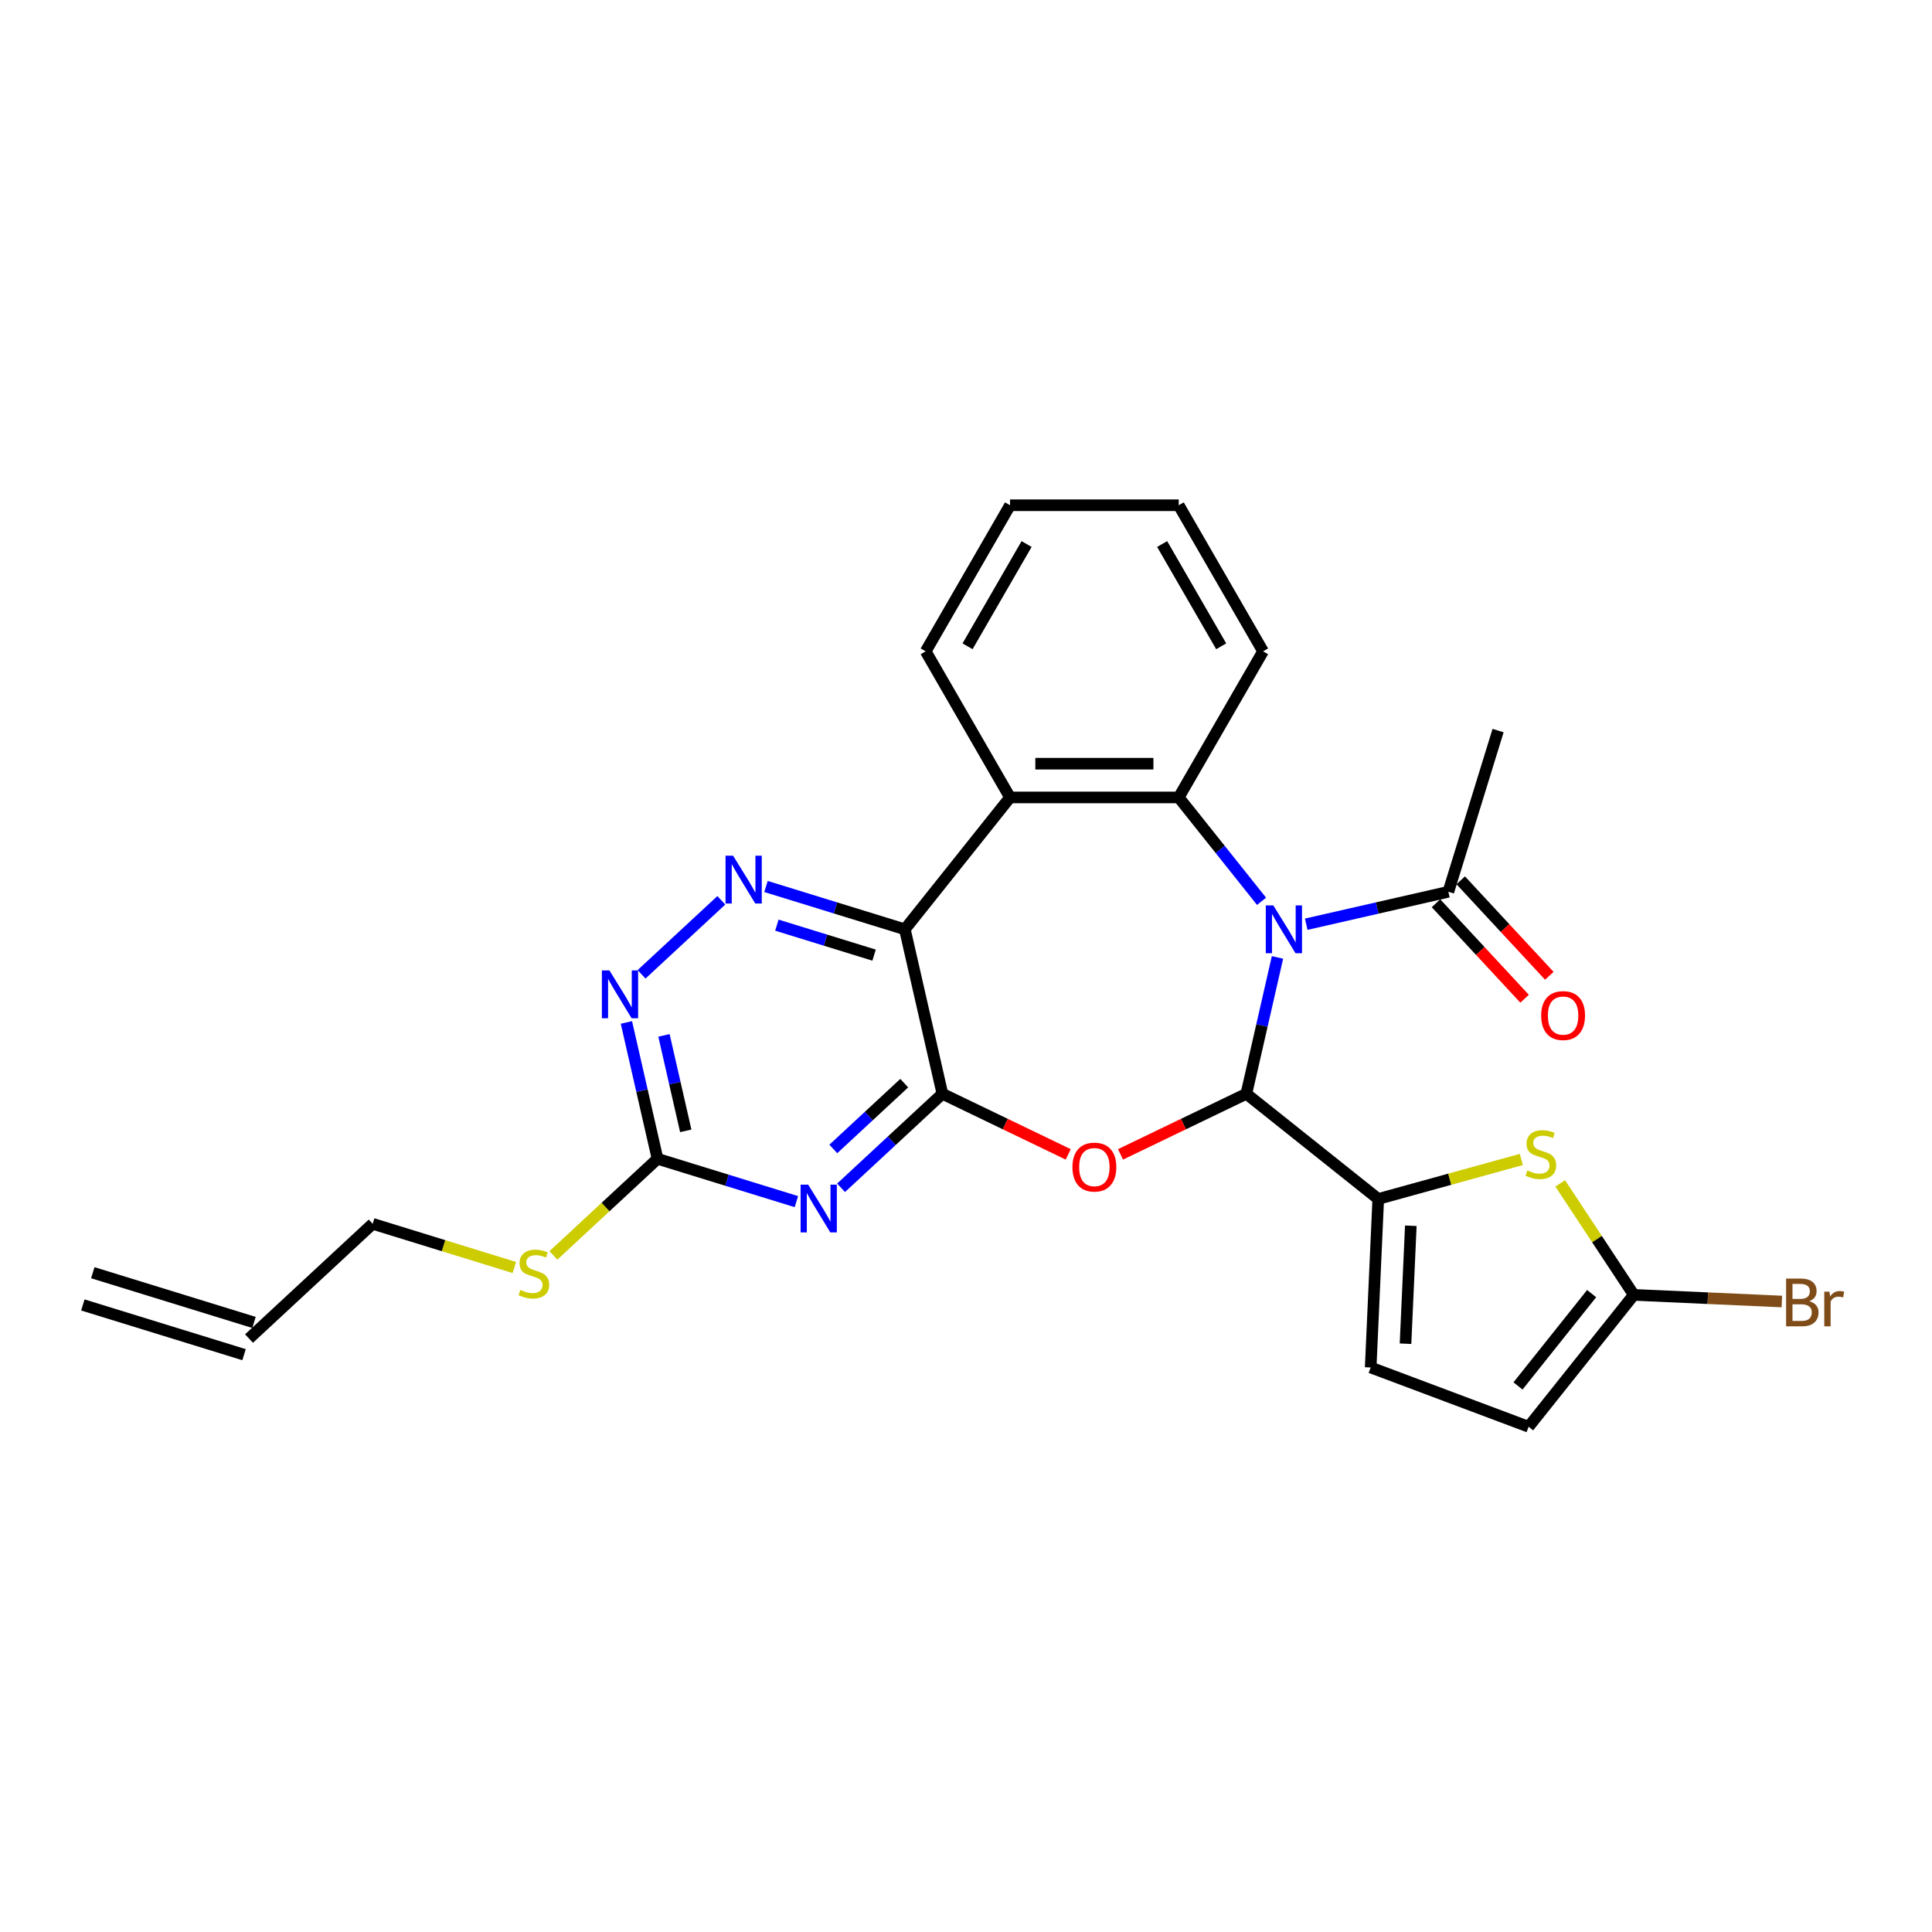 <?xml version='1.0' encoding='iso-8859-1'?>
<svg version='1.1' baseProfile='full'
              xmlns='http://www.w3.org/2000/svg'
                      xmlns:rdkit='http://www.rdkit.org/xml'
                      xmlns:xlink='http://www.w3.org/1999/xlink'
                  xml:space='preserve'
width='1000px' height='1000px' viewBox='0 0 1000 1000'>
<!-- END OF HEADER -->
<rect style='opacity:1.0;fill:#FFFFFF;stroke:none' width='1000' height='1000' x='0' y='0'> </rect>
<path class='bond-0' d='M 661.222,495.56 L 653.168,530.849' style='fill:none;fill-rule:evenodd;stroke:#0000FF;stroke-width:6px;stroke-linecap:butt;stroke-linejoin:miter;stroke-opacity:1' />
<path class='bond-0' d='M 653.168,530.849 L 645.113,566.139' style='fill:none;fill-rule:evenodd;stroke:#000000;stroke-width:6px;stroke-linecap:butt;stroke-linejoin:miter;stroke-opacity:1' />
<path class='bond-4' d='M 652.982,466.517 L 631.543,439.633' style='fill:none;fill-rule:evenodd;stroke:#0000FF;stroke-width:6px;stroke-linecap:butt;stroke-linejoin:miter;stroke-opacity:1' />
<path class='bond-4' d='M 631.543,439.633 L 610.103,412.748' style='fill:none;fill-rule:evenodd;stroke:#000000;stroke-width:6px;stroke-linecap:butt;stroke-linejoin:miter;stroke-opacity:1' />
<path class='bond-11' d='M 676.103,478.375 L 712.885,469.979' style='fill:none;fill-rule:evenodd;stroke:#0000FF;stroke-width:6px;stroke-linecap:butt;stroke-linejoin:miter;stroke-opacity:1' />
<path class='bond-11' d='M 712.885,469.979 L 749.668,461.584' style='fill:none;fill-rule:evenodd;stroke:#000000;stroke-width:6px;stroke-linecap:butt;stroke-linejoin:miter;stroke-opacity:1' />
<path class='bond-2' d='M 645.113,566.139 L 612.546,581.822' style='fill:none;fill-rule:evenodd;stroke:#000000;stroke-width:6px;stroke-linecap:butt;stroke-linejoin:miter;stroke-opacity:1' />
<path class='bond-2' d='M 612.546,581.822 L 579.98,597.505' style='fill:none;fill-rule:evenodd;stroke:#FF0000;stroke-width:6px;stroke-linecap:butt;stroke-linejoin:miter;stroke-opacity:1' />
<path class='bond-6' d='M 645.113,566.139 L 713.378,620.578' style='fill:none;fill-rule:evenodd;stroke:#000000;stroke-width:6px;stroke-linecap:butt;stroke-linejoin:miter;stroke-opacity:1' />
<path class='bond-1' d='M 487.778,566.139 L 520.345,581.822' style='fill:none;fill-rule:evenodd;stroke:#000000;stroke-width:6px;stroke-linecap:butt;stroke-linejoin:miter;stroke-opacity:1' />
<path class='bond-1' d='M 520.345,581.822 L 552.912,597.505' style='fill:none;fill-rule:evenodd;stroke:#FF0000;stroke-width:6px;stroke-linecap:butt;stroke-linejoin:miter;stroke-opacity:1' />
<path class='bond-5' d='M 487.778,566.139 L 461.555,590.47' style='fill:none;fill-rule:evenodd;stroke:#000000;stroke-width:6px;stroke-linecap:butt;stroke-linejoin:miter;stroke-opacity:1' />
<path class='bond-5' d='M 461.555,590.47 L 435.333,614.801' style='fill:none;fill-rule:evenodd;stroke:#0000FF;stroke-width:6px;stroke-linecap:butt;stroke-linejoin:miter;stroke-opacity:1' />
<path class='bond-5' d='M 468.034,560.637 L 449.678,577.669' style='fill:none;fill-rule:evenodd;stroke:#000000;stroke-width:6px;stroke-linecap:butt;stroke-linejoin:miter;stroke-opacity:1' />
<path class='bond-5' d='M 449.678,577.669 L 431.322,594.7' style='fill:none;fill-rule:evenodd;stroke:#0000FF;stroke-width:6px;stroke-linecap:butt;stroke-linejoin:miter;stroke-opacity:1' />
<path class='bond-27' d='M 487.778,566.139 L 468.349,481.013' style='fill:none;fill-rule:evenodd;stroke:#000000;stroke-width:6px;stroke-linecap:butt;stroke-linejoin:miter;stroke-opacity:1' />
<path class='bond-3' d='M 468.349,481.013 L 522.789,412.748' style='fill:none;fill-rule:evenodd;stroke:#000000;stroke-width:6px;stroke-linecap:butt;stroke-linejoin:miter;stroke-opacity:1' />
<path class='bond-8' d='M 468.349,481.013 L 432.412,469.928' style='fill:none;fill-rule:evenodd;stroke:#000000;stroke-width:6px;stroke-linecap:butt;stroke-linejoin:miter;stroke-opacity:1' />
<path class='bond-8' d='M 432.412,469.928 L 396.474,458.843' style='fill:none;fill-rule:evenodd;stroke:#0000FF;stroke-width:6px;stroke-linecap:butt;stroke-linejoin:miter;stroke-opacity:1' />
<path class='bond-8' d='M 452.42,494.375 L 427.264,486.615' style='fill:none;fill-rule:evenodd;stroke:#000000;stroke-width:6px;stroke-linecap:butt;stroke-linejoin:miter;stroke-opacity:1' />
<path class='bond-8' d='M 427.264,486.615 L 402.108,478.856' style='fill:none;fill-rule:evenodd;stroke:#0000FF;stroke-width:6px;stroke-linecap:butt;stroke-linejoin:miter;stroke-opacity:1' />
<path class='bond-7' d='M 610.103,412.748 L 522.789,412.748' style='fill:none;fill-rule:evenodd;stroke:#000000;stroke-width:6px;stroke-linecap:butt;stroke-linejoin:miter;stroke-opacity:1' />
<path class='bond-7' d='M 597.006,395.285 L 535.886,395.285' style='fill:none;fill-rule:evenodd;stroke:#000000;stroke-width:6px;stroke-linecap:butt;stroke-linejoin:miter;stroke-opacity:1' />
<path class='bond-21' d='M 610.103,412.748 L 653.76,337.132' style='fill:none;fill-rule:evenodd;stroke:#000000;stroke-width:6px;stroke-linecap:butt;stroke-linejoin:miter;stroke-opacity:1' />
<path class='bond-10' d='M 412.212,621.962 L 376.274,610.876' style='fill:none;fill-rule:evenodd;stroke:#0000FF;stroke-width:6px;stroke-linecap:butt;stroke-linejoin:miter;stroke-opacity:1' />
<path class='bond-10' d='M 376.274,610.876 L 340.337,599.791' style='fill:none;fill-rule:evenodd;stroke:#000000;stroke-width:6px;stroke-linecap:butt;stroke-linejoin:miter;stroke-opacity:1' />
<path class='bond-9' d='M 713.378,620.578 L 750.407,610.359' style='fill:none;fill-rule:evenodd;stroke:#000000;stroke-width:6px;stroke-linecap:butt;stroke-linejoin:miter;stroke-opacity:1' />
<path class='bond-9' d='M 750.407,610.359 L 787.435,600.14' style='fill:none;fill-rule:evenodd;stroke:#CCCC00;stroke-width:6px;stroke-linecap:butt;stroke-linejoin:miter;stroke-opacity:1' />
<path class='bond-14' d='M 713.378,620.578 L 709.461,707.805' style='fill:none;fill-rule:evenodd;stroke:#000000;stroke-width:6px;stroke-linecap:butt;stroke-linejoin:miter;stroke-opacity:1' />
<path class='bond-14' d='M 730.236,634.446 L 727.494,695.504' style='fill:none;fill-rule:evenodd;stroke:#000000;stroke-width:6px;stroke-linecap:butt;stroke-linejoin:miter;stroke-opacity:1' />
<path class='bond-22' d='M 522.789,412.748 L 479.131,337.132' style='fill:none;fill-rule:evenodd;stroke:#000000;stroke-width:6px;stroke-linecap:butt;stroke-linejoin:miter;stroke-opacity:1' />
<path class='bond-12' d='M 373.353,466.003 L 332.074,504.305' style='fill:none;fill-rule:evenodd;stroke:#0000FF;stroke-width:6px;stroke-linecap:butt;stroke-linejoin:miter;stroke-opacity:1' />
<path class='bond-13' d='M 807.563,612.525 L 826.605,641.372' style='fill:none;fill-rule:evenodd;stroke:#CCCC00;stroke-width:6px;stroke-linecap:butt;stroke-linejoin:miter;stroke-opacity:1' />
<path class='bond-13' d='M 826.605,641.372 L 845.648,670.22' style='fill:none;fill-rule:evenodd;stroke:#000000;stroke-width:6px;stroke-linecap:butt;stroke-linejoin:miter;stroke-opacity:1' />
<path class='bond-17' d='M 340.337,599.791 L 313.39,624.795' style='fill:none;fill-rule:evenodd;stroke:#000000;stroke-width:6px;stroke-linecap:butt;stroke-linejoin:miter;stroke-opacity:1' />
<path class='bond-17' d='M 313.39,624.795 L 286.442,649.798' style='fill:none;fill-rule:evenodd;stroke:#CCCC00;stroke-width:6px;stroke-linecap:butt;stroke-linejoin:miter;stroke-opacity:1' />
<path class='bond-30' d='M 340.337,599.791 L 332.282,564.502' style='fill:none;fill-rule:evenodd;stroke:#000000;stroke-width:6px;stroke-linecap:butt;stroke-linejoin:miter;stroke-opacity:1' />
<path class='bond-30' d='M 332.282,564.502 L 324.228,529.212' style='fill:none;fill-rule:evenodd;stroke:#0000FF;stroke-width:6px;stroke-linecap:butt;stroke-linejoin:miter;stroke-opacity:1' />
<path class='bond-30' d='M 354.946,585.318 L 349.308,560.616' style='fill:none;fill-rule:evenodd;stroke:#000000;stroke-width:6px;stroke-linecap:butt;stroke-linejoin:miter;stroke-opacity:1' />
<path class='bond-30' d='M 349.308,560.616 L 343.669,535.913' style='fill:none;fill-rule:evenodd;stroke:#0000FF;stroke-width:6px;stroke-linecap:butt;stroke-linejoin:miter;stroke-opacity:1' />
<path class='bond-16' d='M 743.267,467.523 L 766.195,492.233' style='fill:none;fill-rule:evenodd;stroke:#000000;stroke-width:6px;stroke-linecap:butt;stroke-linejoin:miter;stroke-opacity:1' />
<path class='bond-16' d='M 766.195,492.233 L 789.122,516.943' style='fill:none;fill-rule:evenodd;stroke:#FF0000;stroke-width:6px;stroke-linecap:butt;stroke-linejoin:miter;stroke-opacity:1' />
<path class='bond-16' d='M 756.068,455.645 L 778.996,480.355' style='fill:none;fill-rule:evenodd;stroke:#000000;stroke-width:6px;stroke-linecap:butt;stroke-linejoin:miter;stroke-opacity:1' />
<path class='bond-16' d='M 778.996,480.355 L 801.924,505.065' style='fill:none;fill-rule:evenodd;stroke:#FF0000;stroke-width:6px;stroke-linecap:butt;stroke-linejoin:miter;stroke-opacity:1' />
<path class='bond-23' d='M 749.668,461.584 L 775.404,378.149' style='fill:none;fill-rule:evenodd;stroke:#000000;stroke-width:6px;stroke-linecap:butt;stroke-linejoin:miter;stroke-opacity:1' />
<path class='bond-19' d='M 845.648,670.22 L 883.97,671.941' style='fill:none;fill-rule:evenodd;stroke:#000000;stroke-width:6px;stroke-linecap:butt;stroke-linejoin:miter;stroke-opacity:1' />
<path class='bond-19' d='M 883.97,671.941 L 922.292,673.662' style='fill:none;fill-rule:evenodd;stroke:#7F4C19;stroke-width:6px;stroke-linecap:butt;stroke-linejoin:miter;stroke-opacity:1' />
<path class='bond-29' d='M 845.648,670.22 L 791.208,738.485' style='fill:none;fill-rule:evenodd;stroke:#000000;stroke-width:6px;stroke-linecap:butt;stroke-linejoin:miter;stroke-opacity:1' />
<path class='bond-29' d='M 823.829,669.571 L 785.721,717.357' style='fill:none;fill-rule:evenodd;stroke:#000000;stroke-width:6px;stroke-linecap:butt;stroke-linejoin:miter;stroke-opacity:1' />
<path class='bond-15' d='M 709.461,707.805 L 791.208,738.485' style='fill:none;fill-rule:evenodd;stroke:#000000;stroke-width:6px;stroke-linecap:butt;stroke-linejoin:miter;stroke-opacity:1' />
<path class='bond-24' d='M 266.22,656.061 L 229.558,644.752' style='fill:none;fill-rule:evenodd;stroke:#CCCC00;stroke-width:6px;stroke-linecap:butt;stroke-linejoin:miter;stroke-opacity:1' />
<path class='bond-24' d='M 229.558,644.752 L 192.896,633.444' style='fill:none;fill-rule:evenodd;stroke:#000000;stroke-width:6px;stroke-linecap:butt;stroke-linejoin:miter;stroke-opacity:1' />
<path class='bond-18' d='M 128.89,692.832 L 192.896,633.444' style='fill:none;fill-rule:evenodd;stroke:#000000;stroke-width:6px;stroke-linecap:butt;stroke-linejoin:miter;stroke-opacity:1' />
<path class='bond-20' d='M 131.463,684.489 L 48.028,658.753' style='fill:none;fill-rule:evenodd;stroke:#000000;stroke-width:6px;stroke-linecap:butt;stroke-linejoin:miter;stroke-opacity:1' />
<path class='bond-20' d='M 126.316,701.176 L 42.881,675.44' style='fill:none;fill-rule:evenodd;stroke:#000000;stroke-width:6px;stroke-linecap:butt;stroke-linejoin:miter;stroke-opacity:1' />
<path class='bond-25' d='M 653.76,337.132 L 610.103,261.515' style='fill:none;fill-rule:evenodd;stroke:#000000;stroke-width:6px;stroke-linecap:butt;stroke-linejoin:miter;stroke-opacity:1' />
<path class='bond-25' d='M 632.088,334.521 L 601.528,281.589' style='fill:none;fill-rule:evenodd;stroke:#000000;stroke-width:6px;stroke-linecap:butt;stroke-linejoin:miter;stroke-opacity:1' />
<path class='bond-28' d='M 479.131,337.132 L 522.789,261.515' style='fill:none;fill-rule:evenodd;stroke:#000000;stroke-width:6px;stroke-linecap:butt;stroke-linejoin:miter;stroke-opacity:1' />
<path class='bond-28' d='M 500.803,334.521 L 531.363,281.589' style='fill:none;fill-rule:evenodd;stroke:#000000;stroke-width:6px;stroke-linecap:butt;stroke-linejoin:miter;stroke-opacity:1' />
<path class='bond-26' d='M 610.103,261.515 L 522.789,261.515' style='fill:none;fill-rule:evenodd;stroke:#000000;stroke-width:6px;stroke-linecap:butt;stroke-linejoin:miter;stroke-opacity:1' />
<path  class='atom-0' d='M 659.077 468.65
L 667.18 481.747
Q 667.983 483.039, 669.275 485.379
Q 670.567 487.719, 670.637 487.859
L 670.637 468.65
L 673.92 468.65
L 673.92 493.377
L 670.532 493.377
L 661.836 479.057
Q 660.823 477.381, 659.74 475.46
Q 658.693 473.539, 658.378 472.945
L 658.378 493.377
L 655.165 493.377
L 655.165 468.65
L 659.077 468.65
' fill='#0000FF'/>
<path  class='atom-3' d='M 555.095 604.093
Q 555.095 598.155, 558.029 594.837
Q 560.962 591.519, 566.446 591.519
Q 571.929 591.519, 574.863 594.837
Q 577.797 598.155, 577.797 604.093
Q 577.797 610.1, 574.828 613.523
Q 571.859 616.91, 566.446 616.91
Q 560.997 616.91, 558.029 613.523
Q 555.095 610.135, 555.095 604.093
M 566.446 614.116
Q 570.218 614.116, 572.243 611.602
Q 574.304 609.052, 574.304 604.093
Q 574.304 599.238, 572.243 596.793
Q 570.218 594.314, 566.446 594.314
Q 562.674 594.314, 560.613 596.758
Q 558.588 599.203, 558.588 604.093
Q 558.588 609.087, 560.613 611.602
Q 562.674 614.116, 566.446 614.116
' fill='#FF0000'/>
<path  class='atom-6' d='M 418.306 613.164
L 426.409 626.261
Q 427.212 627.553, 428.505 629.893
Q 429.797 632.233, 429.867 632.373
L 429.867 613.164
L 433.15 613.164
L 433.15 637.891
L 429.762 637.891
L 421.066 623.572
Q 420.053 621.895, 418.97 619.974
Q 417.922 618.053, 417.608 617.46
L 417.608 637.891
L 414.395 637.891
L 414.395 613.164
L 418.306 613.164
' fill='#0000FF'/>
<path  class='atom-9' d='M 379.448 442.913
L 387.551 456.01
Q 388.354 457.303, 389.646 459.643
Q 390.938 461.983, 391.008 462.122
L 391.008 442.913
L 394.291 442.913
L 394.291 467.641
L 390.903 467.641
L 382.207 453.321
Q 381.194 451.645, 380.111 449.724
Q 379.064 447.803, 378.749 447.209
L 378.749 467.641
L 375.536 467.641
L 375.536 442.913
L 379.448 442.913
' fill='#0000FF'/>
<path  class='atom-10' d='M 790.561 605.836
Q 790.841 605.941, 791.993 606.43
Q 793.146 606.919, 794.403 607.233
Q 795.695 607.513, 796.953 607.513
Q 799.293 607.513, 800.655 606.395
Q 802.017 605.243, 802.017 603.252
Q 802.017 601.89, 801.318 601.051
Q 800.655 600.213, 799.607 599.759
Q 798.559 599.305, 796.813 598.781
Q 794.613 598.118, 793.285 597.489
Q 791.993 596.86, 791.05 595.533
Q 790.142 594.206, 790.142 591.971
Q 790.142 588.862, 792.238 586.941
Q 794.368 585.021, 798.559 585.021
Q 801.423 585.021, 804.671 586.383
L 803.868 589.072
Q 800.899 587.85, 798.664 587.85
Q 796.254 587.85, 794.927 588.862
Q 793.6 589.84, 793.635 591.552
Q 793.635 592.879, 794.298 593.682
Q 794.997 594.485, 795.975 594.939
Q 796.988 595.394, 798.664 595.917
Q 800.899 596.616, 802.226 597.314
Q 803.554 598.013, 804.497 599.445
Q 805.474 600.842, 805.474 603.252
Q 805.474 606.675, 803.169 608.526
Q 800.899 610.342, 797.092 610.342
Q 794.892 610.342, 793.216 609.853
Q 791.574 609.399, 789.618 608.595
L 790.561 605.836
' fill='#CCCC00'/>
<path  class='atom-13' d='M 315.442 502.302
L 323.545 515.399
Q 324.348 516.692, 325.64 519.032
Q 326.932 521.372, 327.002 521.511
L 327.002 502.302
L 330.285 502.302
L 330.285 527.03
L 326.898 527.03
L 318.201 512.71
Q 317.188 511.034, 316.105 509.113
Q 315.058 507.192, 314.743 506.598
L 314.743 527.03
L 311.53 527.03
L 311.53 502.302
L 315.442 502.302
' fill='#0000FF'/>
<path  class='atom-17' d='M 797.706 525.66
Q 797.706 519.723, 800.64 516.405
Q 803.573 513.087, 809.057 513.087
Q 814.54 513.087, 817.474 516.405
Q 820.408 519.723, 820.408 525.66
Q 820.408 531.667, 817.439 535.09
Q 814.47 538.478, 809.057 538.478
Q 803.608 538.478, 800.64 535.09
Q 797.706 531.702, 797.706 525.66
M 809.057 535.684
Q 812.829 535.684, 814.854 533.169
Q 816.915 530.619, 816.915 525.66
Q 816.915 520.805, 814.854 518.36
Q 812.829 515.881, 809.057 515.881
Q 805.285 515.881, 803.224 518.325
Q 801.198 520.77, 801.198 525.66
Q 801.198 530.654, 803.224 533.169
Q 805.285 535.684, 809.057 535.684
' fill='#FF0000'/>
<path  class='atom-18' d='M 269.346 667.667
Q 269.625 667.772, 270.778 668.261
Q 271.93 668.75, 273.188 669.064
Q 274.48 669.343, 275.737 669.343
Q 278.077 669.343, 279.439 668.226
Q 280.802 667.073, 280.802 665.082
Q 280.802 663.72, 280.103 662.882
Q 279.439 662.044, 278.392 661.59
Q 277.344 661.136, 275.598 660.612
Q 273.397 659.948, 272.07 659.32
Q 270.778 658.691, 269.835 657.364
Q 268.927 656.037, 268.927 653.801
Q 268.927 650.693, 271.022 648.772
Q 273.153 646.851, 277.344 646.851
Q 280.208 646.851, 283.456 648.213
L 282.653 650.903
Q 279.684 649.68, 277.449 649.68
Q 275.039 649.68, 273.712 650.693
Q 272.384 651.671, 272.419 653.382
Q 272.419 654.709, 273.083 655.513
Q 273.781 656.316, 274.759 656.77
Q 275.772 657.224, 277.449 657.748
Q 279.684 658.447, 281.011 659.145
Q 282.338 659.844, 283.281 661.275
Q 284.259 662.673, 284.259 665.082
Q 284.259 668.505, 281.954 670.356
Q 279.684 672.172, 275.877 672.172
Q 273.677 672.172, 272 671.683
Q 270.359 671.229, 268.403 670.426
L 269.346 667.667
' fill='#CCCC00'/>
<path  class='atom-20' d='M 936.489 673.508
Q 938.864 674.172, 940.051 675.639
Q 941.274 677.071, 941.274 679.201
Q 941.274 682.624, 939.073 684.58
Q 936.908 686.501, 932.787 686.501
L 924.474 686.501
L 924.474 661.773
L 931.774 661.773
Q 936 661.773, 938.13 663.485
Q 940.261 665.196, 940.261 668.339
Q 940.261 672.076, 936.489 673.508
M 927.792 664.567
L 927.792 672.321
L 931.774 672.321
Q 934.219 672.321, 935.476 671.343
Q 936.768 670.33, 936.768 668.339
Q 936.768 664.567, 931.774 664.567
L 927.792 664.567
M 932.787 683.707
Q 935.197 683.707, 936.489 682.554
Q 937.781 681.402, 937.781 679.201
Q 937.781 677.176, 936.349 676.163
Q 934.952 675.115, 932.263 675.115
L 927.792 675.115
L 927.792 683.707
L 932.787 683.707
' fill='#7F4C19'/>
<path  class='atom-20' d='M 946.897 668.549
L 947.281 671.029
Q 949.167 668.235, 952.24 668.235
Q 953.218 668.235, 954.545 668.584
L 954.022 671.518
Q 952.52 671.168, 951.682 671.168
Q 950.215 671.168, 949.237 671.762
Q 948.294 672.321, 947.525 673.683
L 947.525 686.501
L 944.242 686.501
L 944.242 668.549
L 946.897 668.549
' fill='#7F4C19'/>
</svg>
